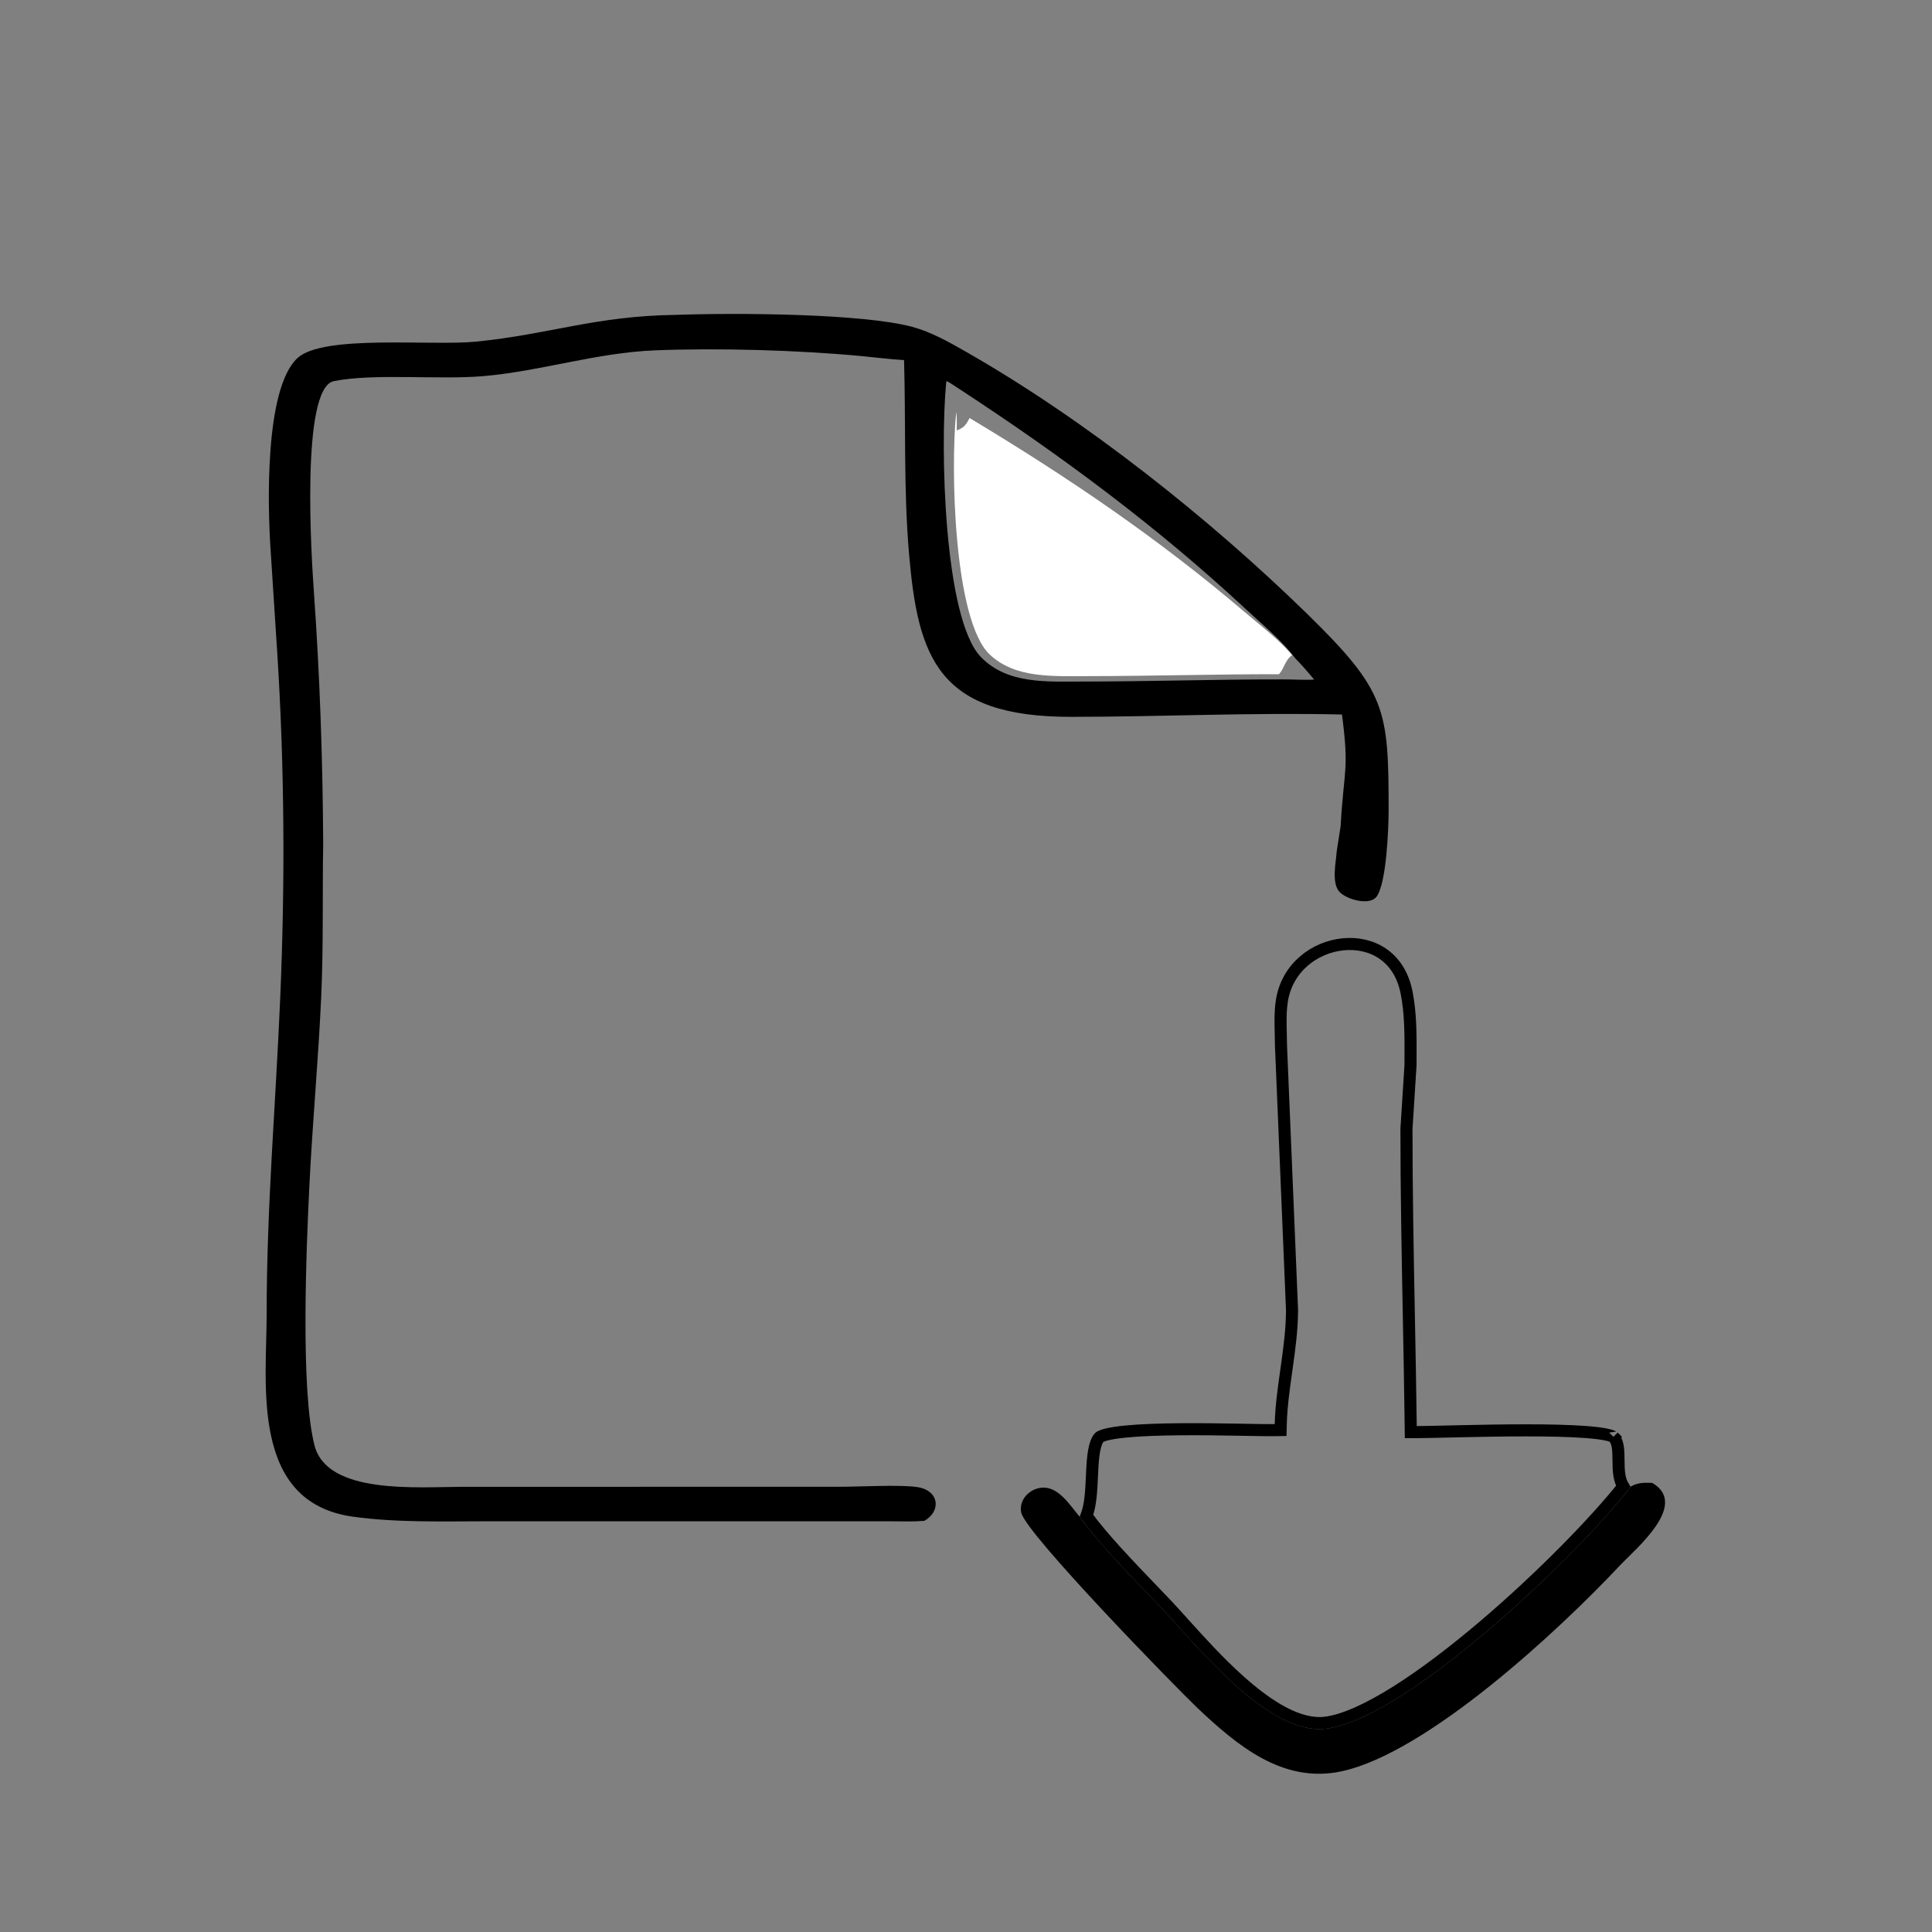 <?xml version="1.0" encoding="UTF-8"?> <svg xmlns="http://www.w3.org/2000/svg" width="160" height="160" viewBox="0 0 160 160" fill="none"><rect x="0" y="0" width="160" height="160" fill="#808080" stroke="none"/><path d="M135.065 123.099C135.648 122.772 136.182 122.784 136.831 122.807C139.915 124.606 135.445 128.268 134.102 129.699C129.146 134.981 118.201 145.175 111.084 146.696C106.235 147.733 102.45 144.547 99.168 141.448C97.586 139.954 84.888 126.963 84.569 125.25C84.378 124.223 85.21 123.341 86.197 123.213C87.638 123.025 88.599 124.664 89.405 125.597C91.062 127.945 94.177 131.052 96.169 133.152C99.098 136.239 104.986 143.751 109.815 143.164C116.406 142.363 130.481 129.021 135.065 123.099Z" fill="black"></path><path d="M55.885 26.079C60.992 25.895 71.447 25.959 75.56 27.072C77.115 27.492 78.563 28.314 79.919 29.086C89.898 34.765 100.261 43.022 108.279 50.862C114.792 57.23 114.998 58.734 115 67.037C115 68.623 114.82 73.246 113.978 74.285C113.408 74.987 111.644 74.533 110.985 73.918C110.222 73.207 110.646 71.383 110.701 70.5L111.027 68.4C111.288 63.669 111.752 63.883 111.136 59.173C103.649 58.996 96.188 59.363 88.707 59.367C77.698 59.373 76.023 54.515 75.281 45.847C74.824 40.513 75.024 35.16 74.871 29.82C73.692 29.756 72.52 29.598 71.346 29.489C66.043 28.992 59.483 28.805 54.233 29.015C49.397 29.208 44.84 30.729 40.054 31.147C36.358 31.471 30.951 30.897 27.649 31.564C24.85 32.128 25.825 46.594 25.985 48.865C26.487 55.999 26.724 62.708 26.765 69.86C26.692 74.092 26.794 78.321 26.601 82.552C26.365 87.745 25.882 92.929 25.625 98.119C25.37 103.241 24.87 115.187 26.051 119.717C27.113 123.791 34.55 123.141 38.282 123.131L69.514 123.128C71.112 123.128 74.559 122.94 75.963 123.153C77.793 123.431 77.968 125.147 76.549 125.952C75.568 126.026 74.584 125.988 73.601 125.987L40.402 125.986C36.699 125.986 32.901 126.112 29.232 125.605C20.694 124.426 22.084 114.604 22.083 108.878C22.081 100.003 22.834 91.424 23.21 82.578C23.615 73.039 23.565 63.516 22.956 53.989L22.412 45.577C22.164 41.996 21.895 32.197 24.632 29.656C26.763 27.677 35.711 28.663 39.434 28.292C45.485 27.688 49.319 26.17 55.885 26.079ZM78.359 31.681C77.85 36.976 78.155 51.253 81.242 54.421C83.443 56.68 86.688 56.446 89.735 56.444C95.197 56.44 100.65 56.258 106.115 56.266C106.567 55.74 106.644 54.929 107.238 54.484C106.285 53.172 104.406 51.589 103.181 50.452C95.848 43.639 88.057 37.85 79.508 32.253C79.13 32.025 78.791 31.757 78.394 31.553L78.359 31.681ZM107.238 54.484C106.644 54.929 106.567 55.74 106.115 56.266C107.018 56.254 107.934 56.33 108.833 56.281C108.321 55.664 107.805 55.064 107.238 54.484Z" fill="black"></path><path d="M105.575 118.439L106.054 118.43L106.066 117.951C106.1 116.525 106.31 115.033 106.525 113.502C106.535 113.431 106.545 113.36 106.555 113.289C106.779 111.697 107 110.067 107 108.5V108.49L107 108.479L106.085 86.575C106.083 86.236 106.075 85.906 106.067 85.581C106.044 84.654 106.022 83.776 106.158 82.892C106.583 80.136 108.867 78.439 111.226 78.204C112.4 78.087 113.565 78.336 114.504 78.975C115.436 79.61 116.181 80.653 116.486 82.192L116.486 82.192C116.829 83.916 116.822 85.704 116.815 87.521C116.814 87.748 116.813 87.976 116.813 88.204L116.478 93.468L116.477 93.484L116.477 93.5C116.475 98.496 116.576 103.816 116.676 109.048C116.735 112.126 116.793 115.173 116.829 118.106L116.835 118.601L117.33 118.6C117.883 118.599 118.78 118.578 119.871 118.553C120.235 118.545 120.621 118.536 121.023 118.527C122.636 118.491 124.52 118.456 126.345 118.456C128.172 118.455 129.93 118.489 131.293 118.591C131.976 118.642 132.547 118.709 132.973 118.793C133.186 118.835 133.35 118.88 133.469 118.924C133.582 118.965 133.619 118.995 133.62 118.994C133.62 118.994 133.619 118.993 133.618 118.992L133.618 118.992C133.795 119.172 133.903 119.419 133.965 119.751C134.028 120.09 134.034 120.472 134.038 120.904L134.039 120.95C134.042 121.351 134.046 121.798 134.118 122.211C134.17 122.511 134.262 122.819 134.432 123.098C132.091 126.044 127.601 130.652 122.869 134.672C120.422 136.751 117.921 138.663 115.63 140.102C113.324 141.551 111.287 142.483 109.754 142.67C108.686 142.799 107.518 142.485 106.289 141.841C105.064 141.198 103.819 140.247 102.613 139.166C100.884 137.614 99.288 135.844 97.972 134.384C97.444 133.798 96.961 133.262 96.532 132.81L96.169 133.154L96.532 132.81C96.177 132.436 95.789 132.032 95.382 131.609C93.553 129.707 91.338 127.403 89.977 125.538C90.155 125.072 90.252 124.537 90.313 124C90.375 123.444 90.403 122.846 90.429 122.272C90.434 122.171 90.438 122.071 90.443 121.972C90.475 121.296 90.515 120.67 90.611 120.14C90.71 119.6 90.856 119.237 91.045 119.03C91.045 119.03 91.055 119.02 91.082 119.002C91.11 118.985 91.15 118.963 91.205 118.939C91.317 118.89 91.47 118.84 91.667 118.792C92.062 118.695 92.587 118.617 93.215 118.555C94.467 118.431 96.066 118.38 97.713 118.365C99.357 118.351 101.038 118.374 102.449 118.399C102.724 118.403 102.989 118.408 103.242 118.413C104.281 118.432 105.117 118.447 105.575 118.439Z" stroke="black"></path><path d="M79.191 34.113L79.225 34C79.607 34.181 79.934 34.418 80.298 34.619C88.53 39.564 96.032 44.679 103.093 50.699C104.272 51.704 106.082 53.103 107 54.262C106.428 54.655 106.353 55.371 105.918 55.836C100.656 55.829 95.405 55.99 90.146 55.993C87.211 55.995 84.087 56.202 81.967 54.206C78.995 51.407 78.701 38.792 79.191 34.113ZM79.191 34.113C79.259 34.628 79.234 35.153 79.232 35.671L79.239 35.643C79.871 35.42 80.037 35.104 80.298 34.619C79.934 34.418 79.607 34.181 79.225 34L79.191 34.113Z" fill="white"></path></svg> 